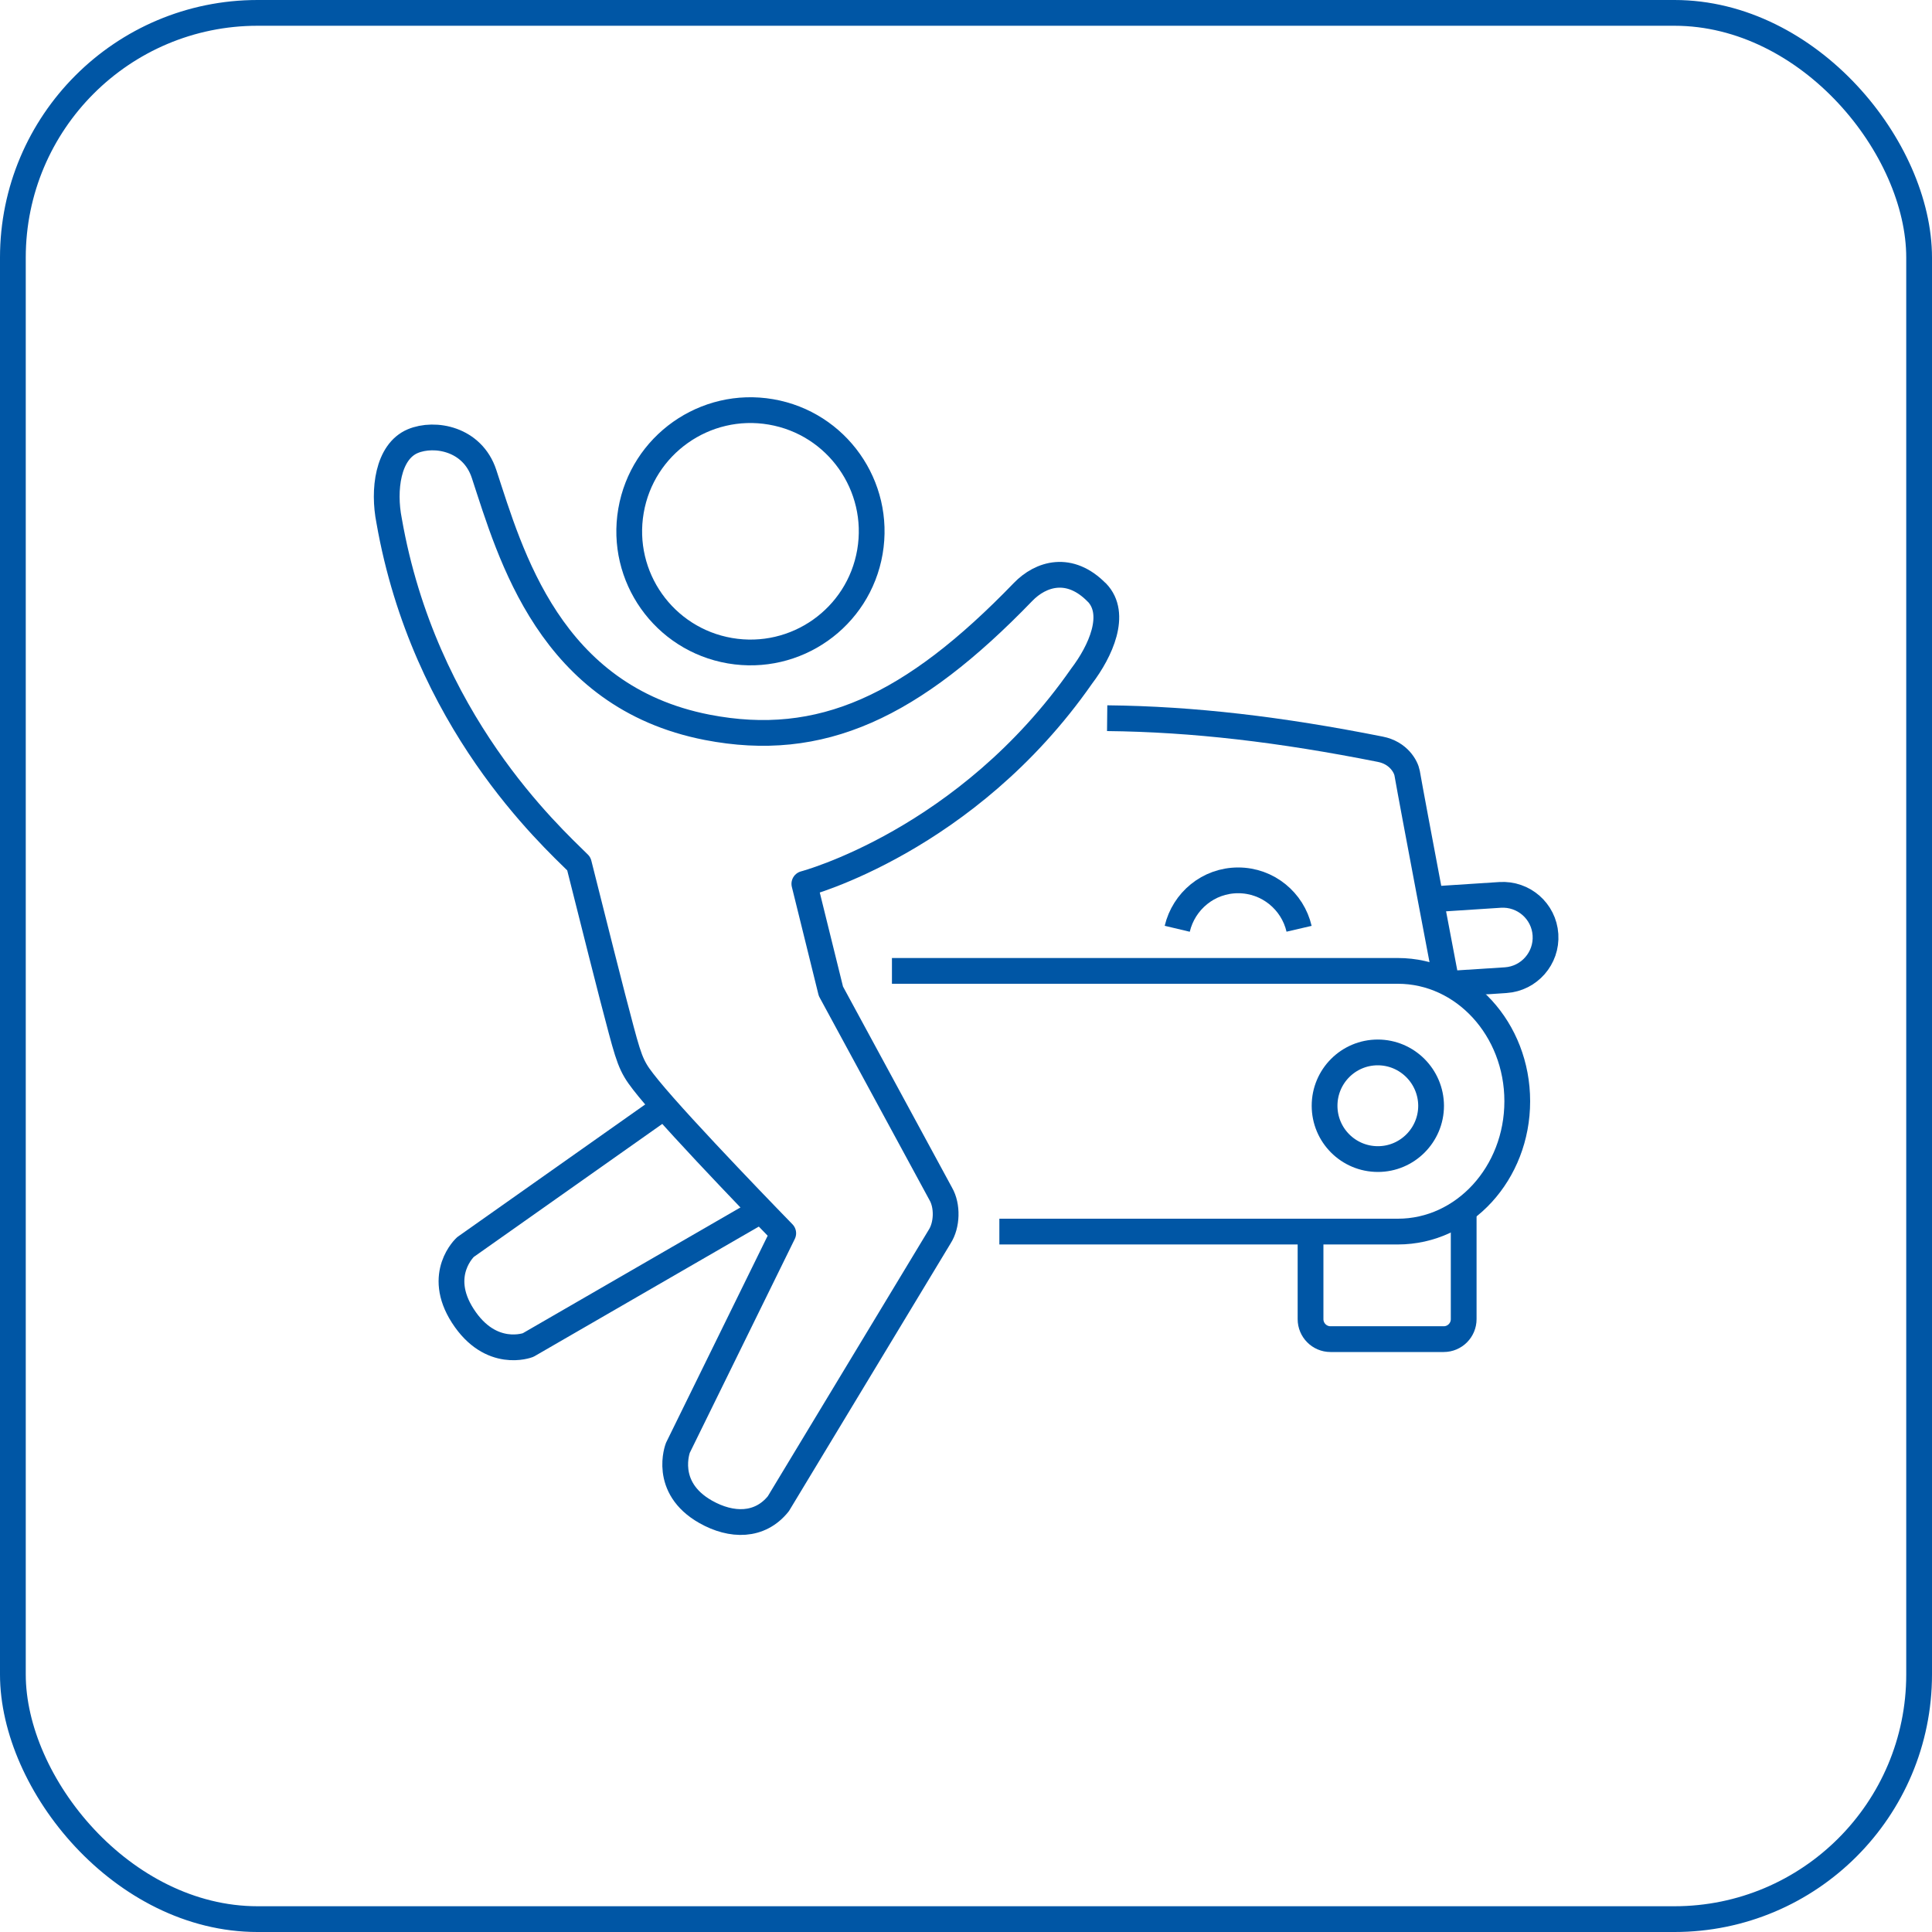 <svg width="150" height="150" viewBox="0 0 150 150" fill="none" xmlns="http://www.w3.org/2000/svg">
<rect x="1" y="1" width="148" height="148" rx="19" stroke="#0056A5" stroke-width="2"/>
<path d="M111.08 69.83L116.46 69.48C118.29 69.36 119.87 70.74 119.99 72.57C120.11 74.4 118.72 75.98 116.9 76.1L112.54 76.38" stroke="#0056A5" stroke-width="2" stroke-miterlimit="10"/>
<path d="M112.3 76.26C112.3 76.26 109.68 62.5 109.25 60.03C109.16 59.53 108.59 58.45 107.16 58.17C99.41 56.63 92.65 55.83 85.96 55.76" stroke="#0056A5" stroke-width="2" stroke-miterlimit="10"/>
<path d="M113.64 93.83V102.42C113.64 103.27 112.95 103.97 112.09 103.97H103.3C102.44 103.97 101.75 103.27 101.75 102.42V95.62" stroke="#0056A5" stroke-width="2" stroke-miterlimit="10"/>
<path d="M77.59 95.62H108.53C113.65 95.62 117.8 91.09 117.8 85.5C117.8 79.91 113.65 75.38 108.53 75.38H69.25" stroke="#0056A5" stroke-width="2" stroke-miterlimit="10"/>
<path d="M106.98 89.99C104.69 89.99 102.84 88.14 102.84 85.85C102.84 83.56 104.69 81.71 106.97 81.71C109.25 81.71 111.1 83.57 111.11 85.85C111.11 88.13 109.26 89.99 106.98 89.99Z" stroke="#0056A5" stroke-width="2" stroke-miterlimit="10"/>
<path d="M85.16 46C86.77 47.67 85.44 50.57 83.98 52.49C75.05 65.31 62.45 68.62 62.45 68.62L64.51 76.96L73.04 92.69C73.58 93.62 73.54 95.11 72.95 96.02L60.43 116.75C58.99 118.54 56.79 118.51 54.79 117.38C51.43 115.48 52.63 112.41 52.63 112.41L60.81 95.75C60.81 95.75 52.94 87.68 50.35 84.5C49.15 83.02 48.96 82.69 48.23 79.96C47.53 77.38 45.94 71.03 44.94 67.06C42.71 64.85 32.93 55.98 30.21 40.42C29.74 38.05 30.1 35.07 32.05 34.25C33.75 33.54 36.68 34.06 37.58 36.79C39.63 43.02 42.67 54.09 54.91 56.47C63.74 58.18 70.82 54.87 79.43 45.96C80.8 44.54 83.05 43.83 85.18 46.03L85.16 46Z" stroke="#0056A5" stroke-width="2" stroke-linejoin="round"/>
<path d="M48.99 39.66C48.11 44.78 51.55 49.64 56.67 50.52C61.79 51.4 66.66 47.97 67.54 42.85C68.42 37.73 64.98 32.86 59.86 31.98C54.74 31.1 49.87 34.54 48.99 39.66Z" stroke="#0056A5" stroke-width="2" stroke-linejoin="round"/>
<path d="M51.57 85.93L36.14 96.82C36.14 96.82 33.84 98.91 35.93 102.16C38.11 105.55 41 104.43 41 104.43L59.08 93.98" stroke="#0056A5" stroke-width="2" stroke-linejoin="round"/>
<path d="M100.86 72.11C100.36 69.96 98.44 68.35 96.13 68.35C93.82 68.35 91.91 69.96 91.4 72.11" stroke="#0056A5" stroke-width="2" stroke-miterlimit="10"/>
</svg>
